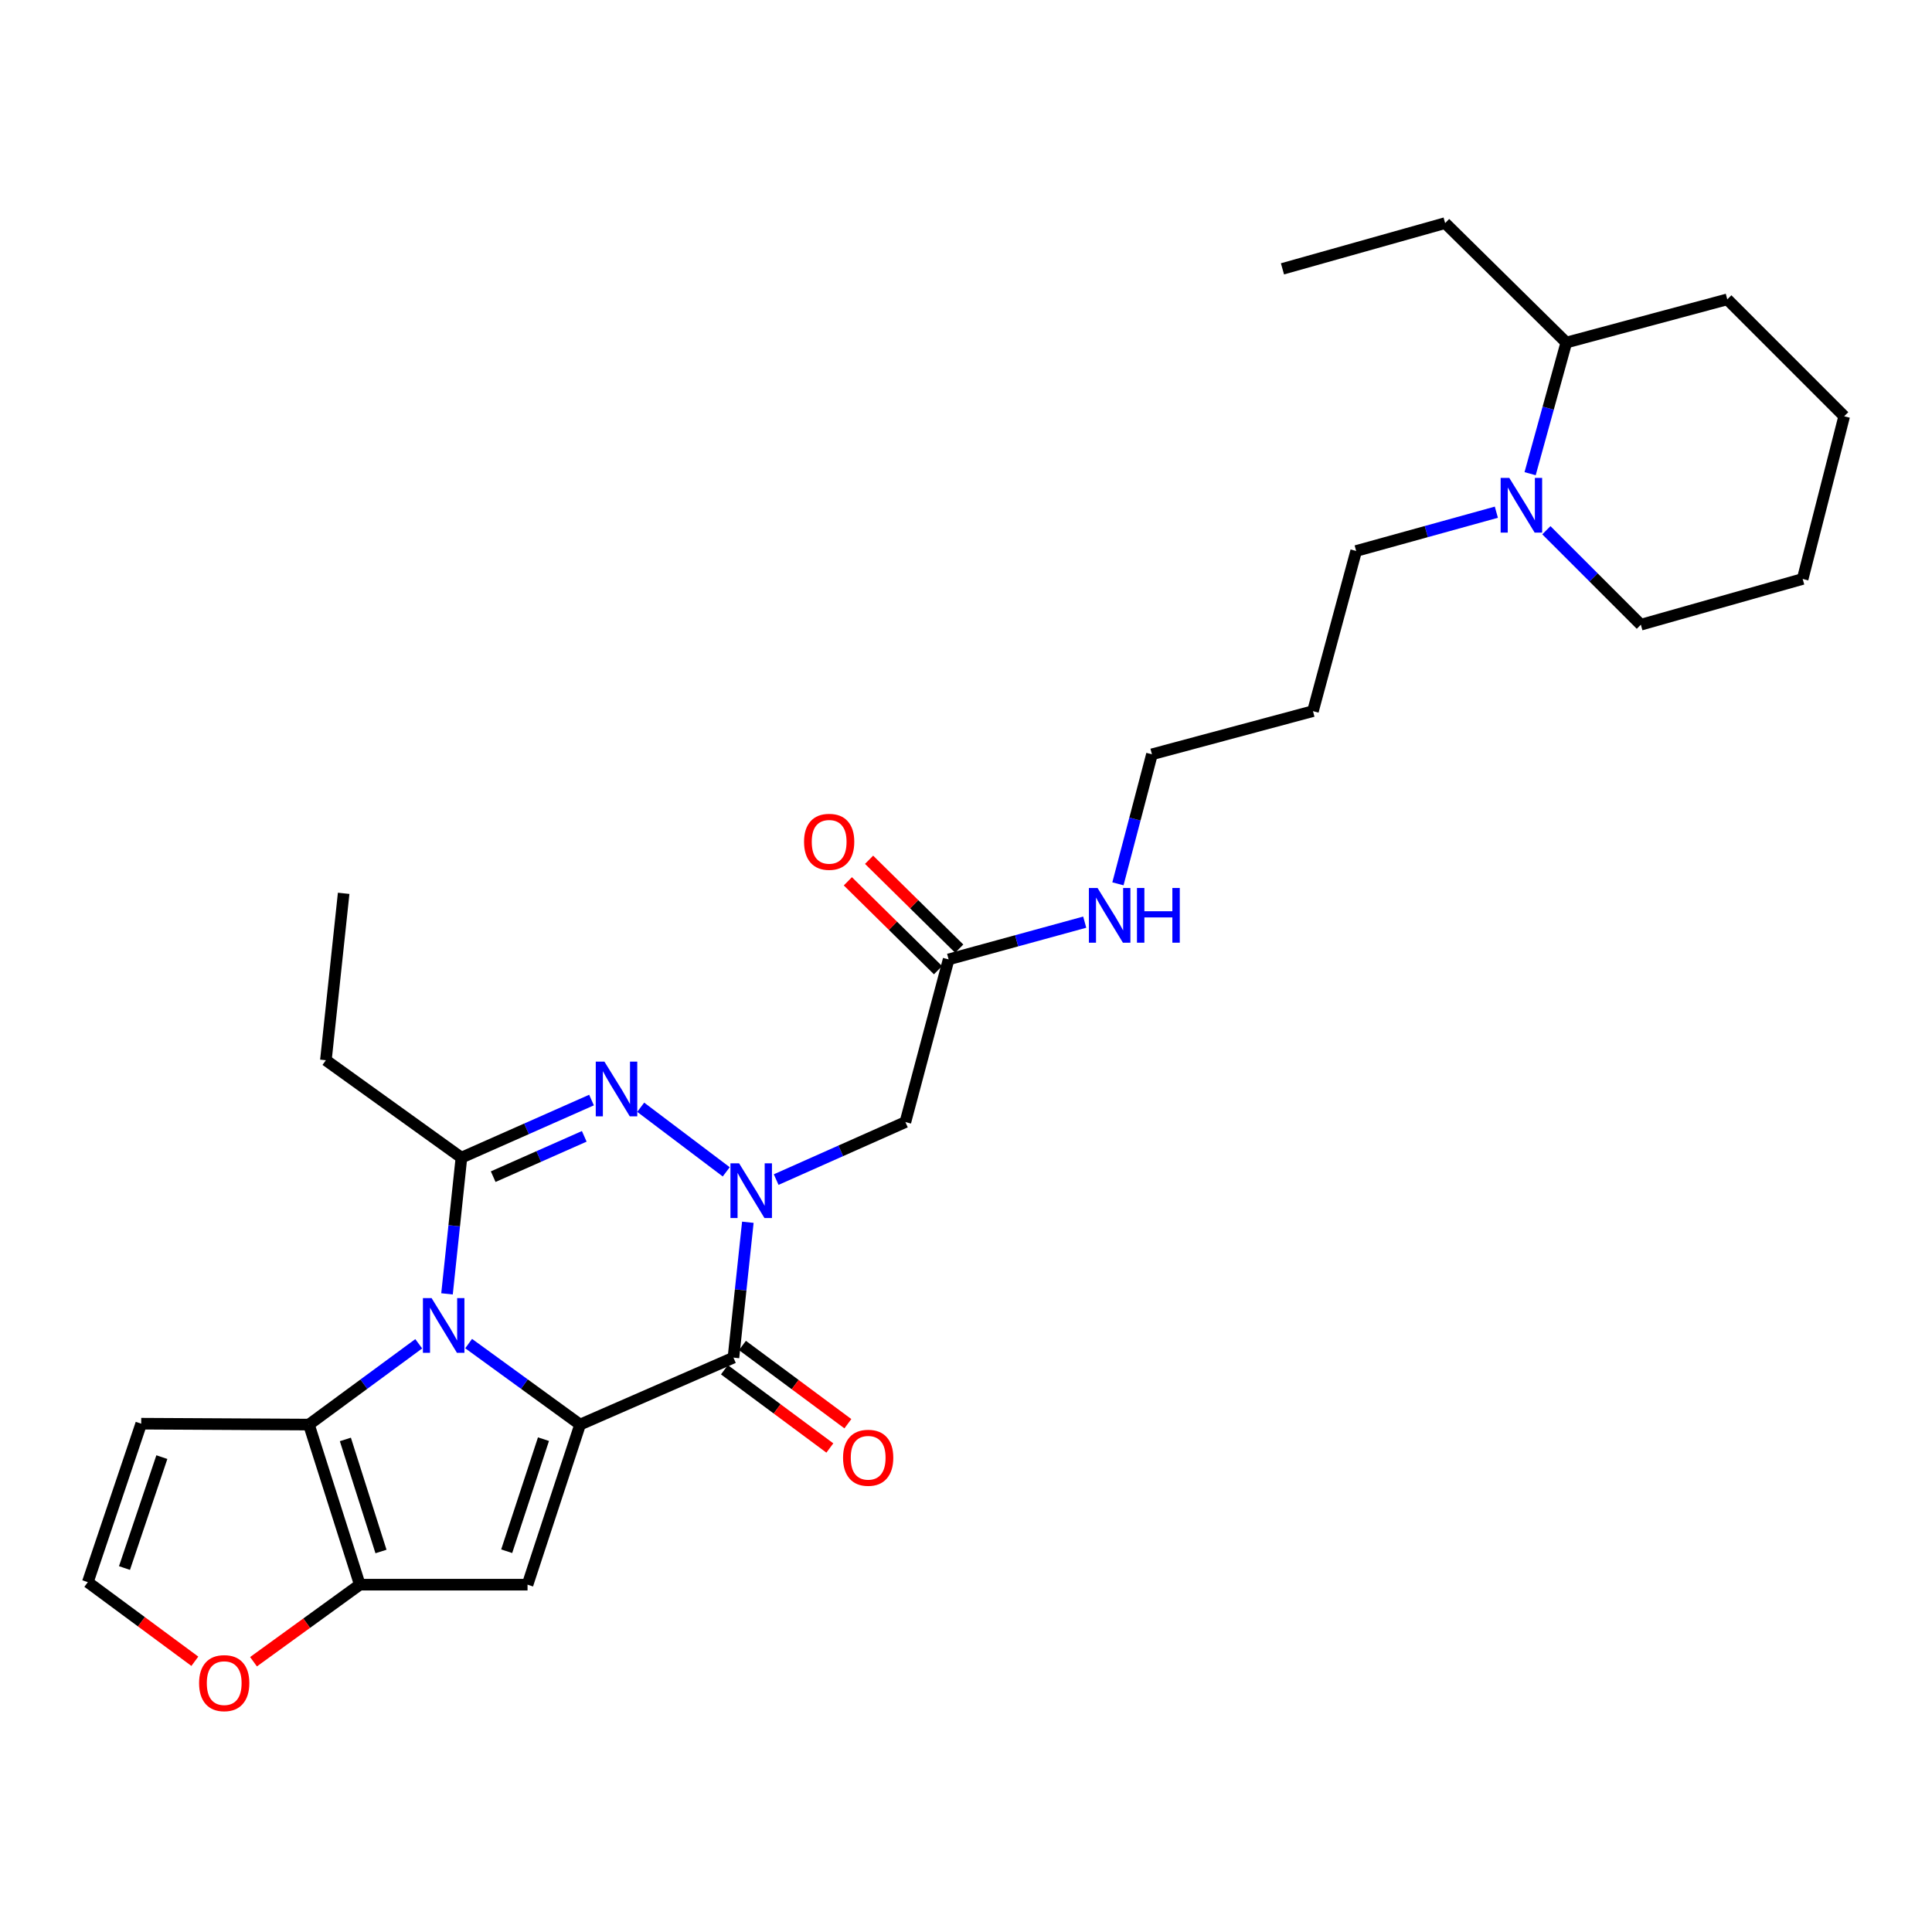 <?xml version='1.0' encoding='iso-8859-1'?>
<svg version='1.1' baseProfile='full'
              xmlns='http://www.w3.org/2000/svg'
                      xmlns:rdkit='http://www.rdkit.org/xml'
                      xmlns:xlink='http://www.w3.org/1999/xlink'
                  xml:space='preserve'
width='1000px' height='1000px' viewBox='0 0 1000 1000'>
<!-- END OF HEADER -->
<rect style='opacity:1.0;fill:#FFFFFF;stroke:none' width='1000' height='1000' x='0' y='0'> </rect>
<path class='bond-0' d='M 300.254,737.36 L 271.41,716.398' style='fill:none;fill-rule:evenodd;stroke:#000000;stroke-width:6px;stroke-linecap:butt;stroke-linejoin:miter;stroke-opacity:1' />
<path class='bond-0' d='M 271.41,716.398 L 242.565,695.436' style='fill:none;fill-rule:evenodd;stroke:#0000FF;stroke-width:6px;stroke-linecap:butt;stroke-linejoin:miter;stroke-opacity:1' />
<path class='bond-2' d='M 300.254,737.36 L 379.631,702.698' style='fill:none;fill-rule:evenodd;stroke:#000000;stroke-width:6px;stroke-linecap:butt;stroke-linejoin:miter;stroke-opacity:1' />
<path class='bond-5' d='M 300.254,737.36 L 273.053,820.223' style='fill:none;fill-rule:evenodd;stroke:#000000;stroke-width:6px;stroke-linecap:butt;stroke-linejoin:miter;stroke-opacity:1' />
<path class='bond-5' d='M 281.302,744.908 L 262.262,802.912' style='fill:none;fill-rule:evenodd;stroke:#000000;stroke-width:6px;stroke-linecap:butt;stroke-linejoin:miter;stroke-opacity:1' />
<path class='bond-4' d='M 231.373,669.702 L 235.104,634.45' style='fill:none;fill-rule:evenodd;stroke:#0000FF;stroke-width:6px;stroke-linecap:butt;stroke-linejoin:miter;stroke-opacity:1' />
<path class='bond-4' d='M 235.104,634.45 L 238.835,599.199' style='fill:none;fill-rule:evenodd;stroke:#000000;stroke-width:6px;stroke-linecap:butt;stroke-linejoin:miter;stroke-opacity:1' />
<path class='bond-6' d='M 216.738,695.539 L 188.316,716.449' style='fill:none;fill-rule:evenodd;stroke:#0000FF;stroke-width:6px;stroke-linecap:butt;stroke-linejoin:miter;stroke-opacity:1' />
<path class='bond-6' d='M 188.316,716.449 L 159.893,737.36' style='fill:none;fill-rule:evenodd;stroke:#000000;stroke-width:6px;stroke-linecap:butt;stroke-linejoin:miter;stroke-opacity:1' />
<path class='bond-1' d='M 387.085,632.636 L 383.358,667.667' style='fill:none;fill-rule:evenodd;stroke:#0000FF;stroke-width:6px;stroke-linecap:butt;stroke-linejoin:miter;stroke-opacity:1' />
<path class='bond-1' d='M 383.358,667.667 L 379.631,702.698' style='fill:none;fill-rule:evenodd;stroke:#000000;stroke-width:6px;stroke-linecap:butt;stroke-linejoin:miter;stroke-opacity:1' />
<path class='bond-3' d='M 375.898,606.544 L 331.626,573.112' style='fill:none;fill-rule:evenodd;stroke:#0000FF;stroke-width:6px;stroke-linecap:butt;stroke-linejoin:miter;stroke-opacity:1' />
<path class='bond-8' d='M 401.746,610.551 L 435.19,595.666' style='fill:none;fill-rule:evenodd;stroke:#0000FF;stroke-width:6px;stroke-linecap:butt;stroke-linejoin:miter;stroke-opacity:1' />
<path class='bond-8' d='M 435.19,595.666 L 468.634,580.781' style='fill:none;fill-rule:evenodd;stroke:#000000;stroke-width:6px;stroke-linecap:butt;stroke-linejoin:miter;stroke-opacity:1' />
<path class='bond-14' d='M 374.966,708.982 L 402.247,729.231' style='fill:none;fill-rule:evenodd;stroke:#000000;stroke-width:6px;stroke-linecap:butt;stroke-linejoin:miter;stroke-opacity:1' />
<path class='bond-14' d='M 402.247,729.231 L 429.528,749.48' style='fill:none;fill-rule:evenodd;stroke:#FF0000;stroke-width:6px;stroke-linecap:butt;stroke-linejoin:miter;stroke-opacity:1' />
<path class='bond-14' d='M 384.295,696.413 L 411.576,716.662' style='fill:none;fill-rule:evenodd;stroke:#000000;stroke-width:6px;stroke-linecap:butt;stroke-linejoin:miter;stroke-opacity:1' />
<path class='bond-14' d='M 411.576,716.662 L 438.857,736.911' style='fill:none;fill-rule:evenodd;stroke:#FF0000;stroke-width:6px;stroke-linecap:butt;stroke-linejoin:miter;stroke-opacity:1' />
<path class='bond-30' d='M 306.172,569.385 L 272.504,584.292' style='fill:none;fill-rule:evenodd;stroke:#0000FF;stroke-width:6px;stroke-linecap:butt;stroke-linejoin:miter;stroke-opacity:1' />
<path class='bond-30' d='M 272.504,584.292 L 238.835,599.199' style='fill:none;fill-rule:evenodd;stroke:#000000;stroke-width:6px;stroke-linecap:butt;stroke-linejoin:miter;stroke-opacity:1' />
<path class='bond-30' d='M 302.409,588.17 L 278.84,598.605' style='fill:none;fill-rule:evenodd;stroke:#0000FF;stroke-width:6px;stroke-linecap:butt;stroke-linejoin:miter;stroke-opacity:1' />
<path class='bond-30' d='M 278.84,598.605 L 255.272,609.039' style='fill:none;fill-rule:evenodd;stroke:#000000;stroke-width:6px;stroke-linecap:butt;stroke-linejoin:miter;stroke-opacity:1' />
<path class='bond-18' d='M 238.835,599.199 L 168.676,548.771' style='fill:none;fill-rule:evenodd;stroke:#000000;stroke-width:6px;stroke-linecap:butt;stroke-linejoin:miter;stroke-opacity:1' />
<path class='bond-7' d='M 273.053,820.223 L 186.233,820.223' style='fill:none;fill-rule:evenodd;stroke:#000000;stroke-width:6px;stroke-linecap:butt;stroke-linejoin:miter;stroke-opacity:1' />
<path class='bond-10' d='M 159.893,737.36 L 73.09,736.899' style='fill:none;fill-rule:evenodd;stroke:#000000;stroke-width:6px;stroke-linecap:butt;stroke-linejoin:miter;stroke-opacity:1' />
<path class='bond-29' d='M 159.893,737.36 L 186.233,820.223' style='fill:none;fill-rule:evenodd;stroke:#000000;stroke-width:6px;stroke-linecap:butt;stroke-linejoin:miter;stroke-opacity:1' />
<path class='bond-29' d='M 178.761,745.048 L 197.199,803.052' style='fill:none;fill-rule:evenodd;stroke:#000000;stroke-width:6px;stroke-linecap:butt;stroke-linejoin:miter;stroke-opacity:1' />
<path class='bond-12' d='M 186.233,820.223 L 158.724,840.166' style='fill:none;fill-rule:evenodd;stroke:#000000;stroke-width:6px;stroke-linecap:butt;stroke-linejoin:miter;stroke-opacity:1' />
<path class='bond-12' d='M 158.724,840.166 L 131.215,860.108' style='fill:none;fill-rule:evenodd;stroke:#FF0000;stroke-width:6px;stroke-linecap:butt;stroke-linejoin:miter;stroke-opacity:1' />
<path class='bond-11' d='M 468.634,580.781 L 491.008,496.587' style='fill:none;fill-rule:evenodd;stroke:#000000;stroke-width:6px;stroke-linecap:butt;stroke-linejoin:miter;stroke-opacity:1' />
<path class='bond-9' d='M 774.512,265.112 L 738.229,275.15' style='fill:none;fill-rule:evenodd;stroke:#0000FF;stroke-width:6px;stroke-linecap:butt;stroke-linejoin:miter;stroke-opacity:1' />
<path class='bond-9' d='M 738.229,275.15 L 701.946,285.188' style='fill:none;fill-rule:evenodd;stroke:#000000;stroke-width:6px;stroke-linecap:butt;stroke-linejoin:miter;stroke-opacity:1' />
<path class='bond-16' d='M 791.981,245.183 L 801.348,211.245' style='fill:none;fill-rule:evenodd;stroke:#0000FF;stroke-width:6px;stroke-linecap:butt;stroke-linejoin:miter;stroke-opacity:1' />
<path class='bond-16' d='M 801.348,211.245 L 810.715,177.307' style='fill:none;fill-rule:evenodd;stroke:#000000;stroke-width:6px;stroke-linecap:butt;stroke-linejoin:miter;stroke-opacity:1' />
<path class='bond-20' d='M 800.396,274.449 L 824.852,298.898' style='fill:none;fill-rule:evenodd;stroke:#0000FF;stroke-width:6px;stroke-linecap:butt;stroke-linejoin:miter;stroke-opacity:1' />
<path class='bond-20' d='M 824.852,298.898 L 849.307,323.346' style='fill:none;fill-rule:evenodd;stroke:#000000;stroke-width:6px;stroke-linecap:butt;stroke-linejoin:miter;stroke-opacity:1' />
<path class='bond-31' d='M 73.09,736.899 L 45.455,818.919' style='fill:none;fill-rule:evenodd;stroke:#000000;stroke-width:6px;stroke-linecap:butt;stroke-linejoin:miter;stroke-opacity:1' />
<path class='bond-31' d='M 83.778,754.2 L 64.433,811.614' style='fill:none;fill-rule:evenodd;stroke:#000000;stroke-width:6px;stroke-linecap:butt;stroke-linejoin:miter;stroke-opacity:1' />
<path class='bond-15' d='M 496.502,491.013 L 473.169,468.014' style='fill:none;fill-rule:evenodd;stroke:#000000;stroke-width:6px;stroke-linecap:butt;stroke-linejoin:miter;stroke-opacity:1' />
<path class='bond-15' d='M 473.169,468.014 L 449.836,445.016' style='fill:none;fill-rule:evenodd;stroke:#FF0000;stroke-width:6px;stroke-linecap:butt;stroke-linejoin:miter;stroke-opacity:1' />
<path class='bond-15' d='M 485.514,502.161 L 462.181,479.162' style='fill:none;fill-rule:evenodd;stroke:#000000;stroke-width:6px;stroke-linecap:butt;stroke-linejoin:miter;stroke-opacity:1' />
<path class='bond-15' d='M 462.181,479.162 L 438.848,456.164' style='fill:none;fill-rule:evenodd;stroke:#FF0000;stroke-width:6px;stroke-linecap:butt;stroke-linejoin:miter;stroke-opacity:1' />
<path class='bond-17' d='M 491.008,496.587 L 526.229,486.947' style='fill:none;fill-rule:evenodd;stroke:#000000;stroke-width:6px;stroke-linecap:butt;stroke-linejoin:miter;stroke-opacity:1' />
<path class='bond-17' d='M 526.229,486.947 L 561.45,477.308' style='fill:none;fill-rule:evenodd;stroke:#0000FF;stroke-width:6px;stroke-linecap:butt;stroke-linejoin:miter;stroke-opacity:1' />
<path class='bond-13' d='M 100.853,859.871 L 73.154,839.395' style='fill:none;fill-rule:evenodd;stroke:#FF0000;stroke-width:6px;stroke-linecap:butt;stroke-linejoin:miter;stroke-opacity:1' />
<path class='bond-13' d='M 73.154,839.395 L 45.455,818.919' style='fill:none;fill-rule:evenodd;stroke:#000000;stroke-width:6px;stroke-linecap:butt;stroke-linejoin:miter;stroke-opacity:1' />
<path class='bond-23' d='M 810.715,177.307 L 747.999,115.478' style='fill:none;fill-rule:evenodd;stroke:#000000;stroke-width:6px;stroke-linecap:butt;stroke-linejoin:miter;stroke-opacity:1' />
<path class='bond-24' d='M 810.715,177.307 L 894.039,154.949' style='fill:none;fill-rule:evenodd;stroke:#000000;stroke-width:6px;stroke-linecap:butt;stroke-linejoin:miter;stroke-opacity:1' />
<path class='bond-22' d='M 578.637,457.463 L 587.442,423.949' style='fill:none;fill-rule:evenodd;stroke:#0000FF;stroke-width:6px;stroke-linecap:butt;stroke-linejoin:miter;stroke-opacity:1' />
<path class='bond-22' d='M 587.442,423.949 L 596.247,390.435' style='fill:none;fill-rule:evenodd;stroke:#000000;stroke-width:6px;stroke-linecap:butt;stroke-linejoin:miter;stroke-opacity:1' />
<path class='bond-25' d='M 168.676,548.771 L 177.876,462.386' style='fill:none;fill-rule:evenodd;stroke:#000000;stroke-width:6px;stroke-linecap:butt;stroke-linejoin:miter;stroke-opacity:1' />
<path class='bond-19' d='M 701.946,285.188 L 679.589,368.078' style='fill:none;fill-rule:evenodd;stroke:#000000;stroke-width:6px;stroke-linecap:butt;stroke-linejoin:miter;stroke-opacity:1' />
<path class='bond-26' d='M 849.307,323.346 L 933.058,299.667' style='fill:none;fill-rule:evenodd;stroke:#000000;stroke-width:6px;stroke-linecap:butt;stroke-linejoin:miter;stroke-opacity:1' />
<path class='bond-21' d='M 679.589,368.078 L 596.247,390.435' style='fill:none;fill-rule:evenodd;stroke:#000000;stroke-width:6px;stroke-linecap:butt;stroke-linejoin:miter;stroke-opacity:1' />
<path class='bond-27' d='M 747.999,115.478 L 663.805,139.157' style='fill:none;fill-rule:evenodd;stroke:#000000;stroke-width:6px;stroke-linecap:butt;stroke-linejoin:miter;stroke-opacity:1' />
<path class='bond-32' d='M 894.039,154.949 L 954.545,215.464' style='fill:none;fill-rule:evenodd;stroke:#000000;stroke-width:6px;stroke-linecap:butt;stroke-linejoin:miter;stroke-opacity:1' />
<path class='bond-28' d='M 933.058,299.667 L 954.545,215.464' style='fill:none;fill-rule:evenodd;stroke:#000000;stroke-width:6px;stroke-linecap:butt;stroke-linejoin:miter;stroke-opacity:1' />
<path  class='atom-1' d='M 223.383 671.885
L 232.663 686.885
Q 233.583 688.365, 235.063 691.045
Q 236.543 693.725, 236.623 693.885
L 236.623 671.885
L 240.383 671.885
L 240.383 700.205
L 236.503 700.205
L 226.543 683.805
Q 225.383 681.885, 224.143 679.685
Q 222.943 677.485, 222.583 676.805
L 222.583 700.205
L 218.903 700.205
L 218.903 671.885
L 223.383 671.885
' fill='#0000FF'/>
<path  class='atom-2' d='M 382.562 602.144
L 391.842 617.144
Q 392.762 618.624, 394.242 621.304
Q 395.722 623.984, 395.802 624.144
L 395.802 602.144
L 399.562 602.144
L 399.562 630.464
L 395.682 630.464
L 385.722 614.064
Q 384.562 612.144, 383.322 609.944
Q 382.122 607.744, 381.762 607.064
L 381.762 630.464
L 378.082 630.464
L 378.082 602.144
L 382.562 602.144
' fill='#0000FF'/>
<path  class='atom-4' d='M 312.847 549.498
L 322.127 564.498
Q 323.047 565.978, 324.527 568.658
Q 326.007 571.338, 326.087 571.498
L 326.087 549.498
L 329.847 549.498
L 329.847 577.818
L 325.967 577.818
L 316.007 561.418
Q 314.847 559.498, 313.607 557.298
Q 312.407 555.098, 312.047 554.418
L 312.047 577.818
L 308.367 577.818
L 308.367 549.498
L 312.847 549.498
' fill='#0000FF'/>
<path  class='atom-10' d='M 781.21 247.367
L 790.49 262.367
Q 791.41 263.847, 792.89 266.527
Q 794.37 269.207, 794.45 269.367
L 794.45 247.367
L 798.21 247.367
L 798.21 275.687
L 794.33 275.687
L 784.37 259.287
Q 783.21 257.367, 781.97 255.167
Q 780.77 252.967, 780.41 252.287
L 780.41 275.687
L 776.73 275.687
L 776.73 247.367
L 781.21 247.367
' fill='#0000FF'/>
<path  class='atom-13' d='M 103.048 871.183
Q 103.048 864.383, 106.408 860.583
Q 109.768 856.783, 116.048 856.783
Q 122.328 856.783, 125.688 860.583
Q 129.048 864.383, 129.048 871.183
Q 129.048 878.063, 125.648 881.983
Q 122.248 885.863, 116.048 885.863
Q 109.808 885.863, 106.408 881.983
Q 103.048 878.103, 103.048 871.183
M 116.048 882.663
Q 120.368 882.663, 122.688 879.783
Q 125.048 876.863, 125.048 871.183
Q 125.048 865.623, 122.688 862.823
Q 120.368 859.983, 116.048 859.983
Q 111.728 859.983, 109.368 862.783
Q 107.048 865.583, 107.048 871.183
Q 107.048 876.903, 109.368 879.783
Q 111.728 882.663, 116.048 882.663
' fill='#FF0000'/>
<path  class='atom-15' d='M 436.364 754.536
Q 436.364 747.736, 439.724 743.936
Q 443.084 740.136, 449.364 740.136
Q 455.644 740.136, 459.004 743.936
Q 462.364 747.736, 462.364 754.536
Q 462.364 761.416, 458.964 765.336
Q 455.564 769.216, 449.364 769.216
Q 443.124 769.216, 439.724 765.336
Q 436.364 761.456, 436.364 754.536
M 449.364 766.016
Q 453.684 766.016, 456.004 763.136
Q 458.364 760.216, 458.364 754.536
Q 458.364 748.976, 456.004 746.176
Q 453.684 743.336, 449.364 743.336
Q 445.044 743.336, 442.684 746.136
Q 440.364 748.936, 440.364 754.536
Q 440.364 760.256, 442.684 763.136
Q 445.044 766.016, 449.364 766.016
' fill='#FF0000'/>
<path  class='atom-16' d='M 416.172 435.717
Q 416.172 428.917, 419.532 425.117
Q 422.892 421.317, 429.172 421.317
Q 435.452 421.317, 438.812 425.117
Q 442.172 428.917, 442.172 435.717
Q 442.172 442.597, 438.772 446.517
Q 435.372 450.397, 429.172 450.397
Q 422.932 450.397, 419.532 446.517
Q 416.172 442.637, 416.172 435.717
M 429.172 447.197
Q 433.492 447.197, 435.812 444.317
Q 438.172 441.397, 438.172 435.717
Q 438.172 430.157, 435.812 427.357
Q 433.492 424.517, 429.172 424.517
Q 424.852 424.517, 422.492 427.317
Q 420.172 430.117, 420.172 435.717
Q 420.172 441.437, 422.492 444.317
Q 424.852 447.197, 429.172 447.197
' fill='#FF0000'/>
<path  class='atom-18' d='M 568.09 459.617
L 577.37 474.617
Q 578.29 476.097, 579.77 478.777
Q 581.25 481.457, 581.33 481.617
L 581.33 459.617
L 585.09 459.617
L 585.09 487.937
L 581.21 487.937
L 571.25 471.537
Q 570.09 469.617, 568.85 467.417
Q 567.65 465.217, 567.29 464.537
L 567.29 487.937
L 563.61 487.937
L 563.61 459.617
L 568.09 459.617
' fill='#0000FF'/>
<path  class='atom-18' d='M 588.49 459.617
L 592.33 459.617
L 592.33 471.657
L 606.81 471.657
L 606.81 459.617
L 610.65 459.617
L 610.65 487.937
L 606.81 487.937
L 606.81 474.857
L 592.33 474.857
L 592.33 487.937
L 588.49 487.937
L 588.49 459.617
' fill='#0000FF'/>
</svg>
